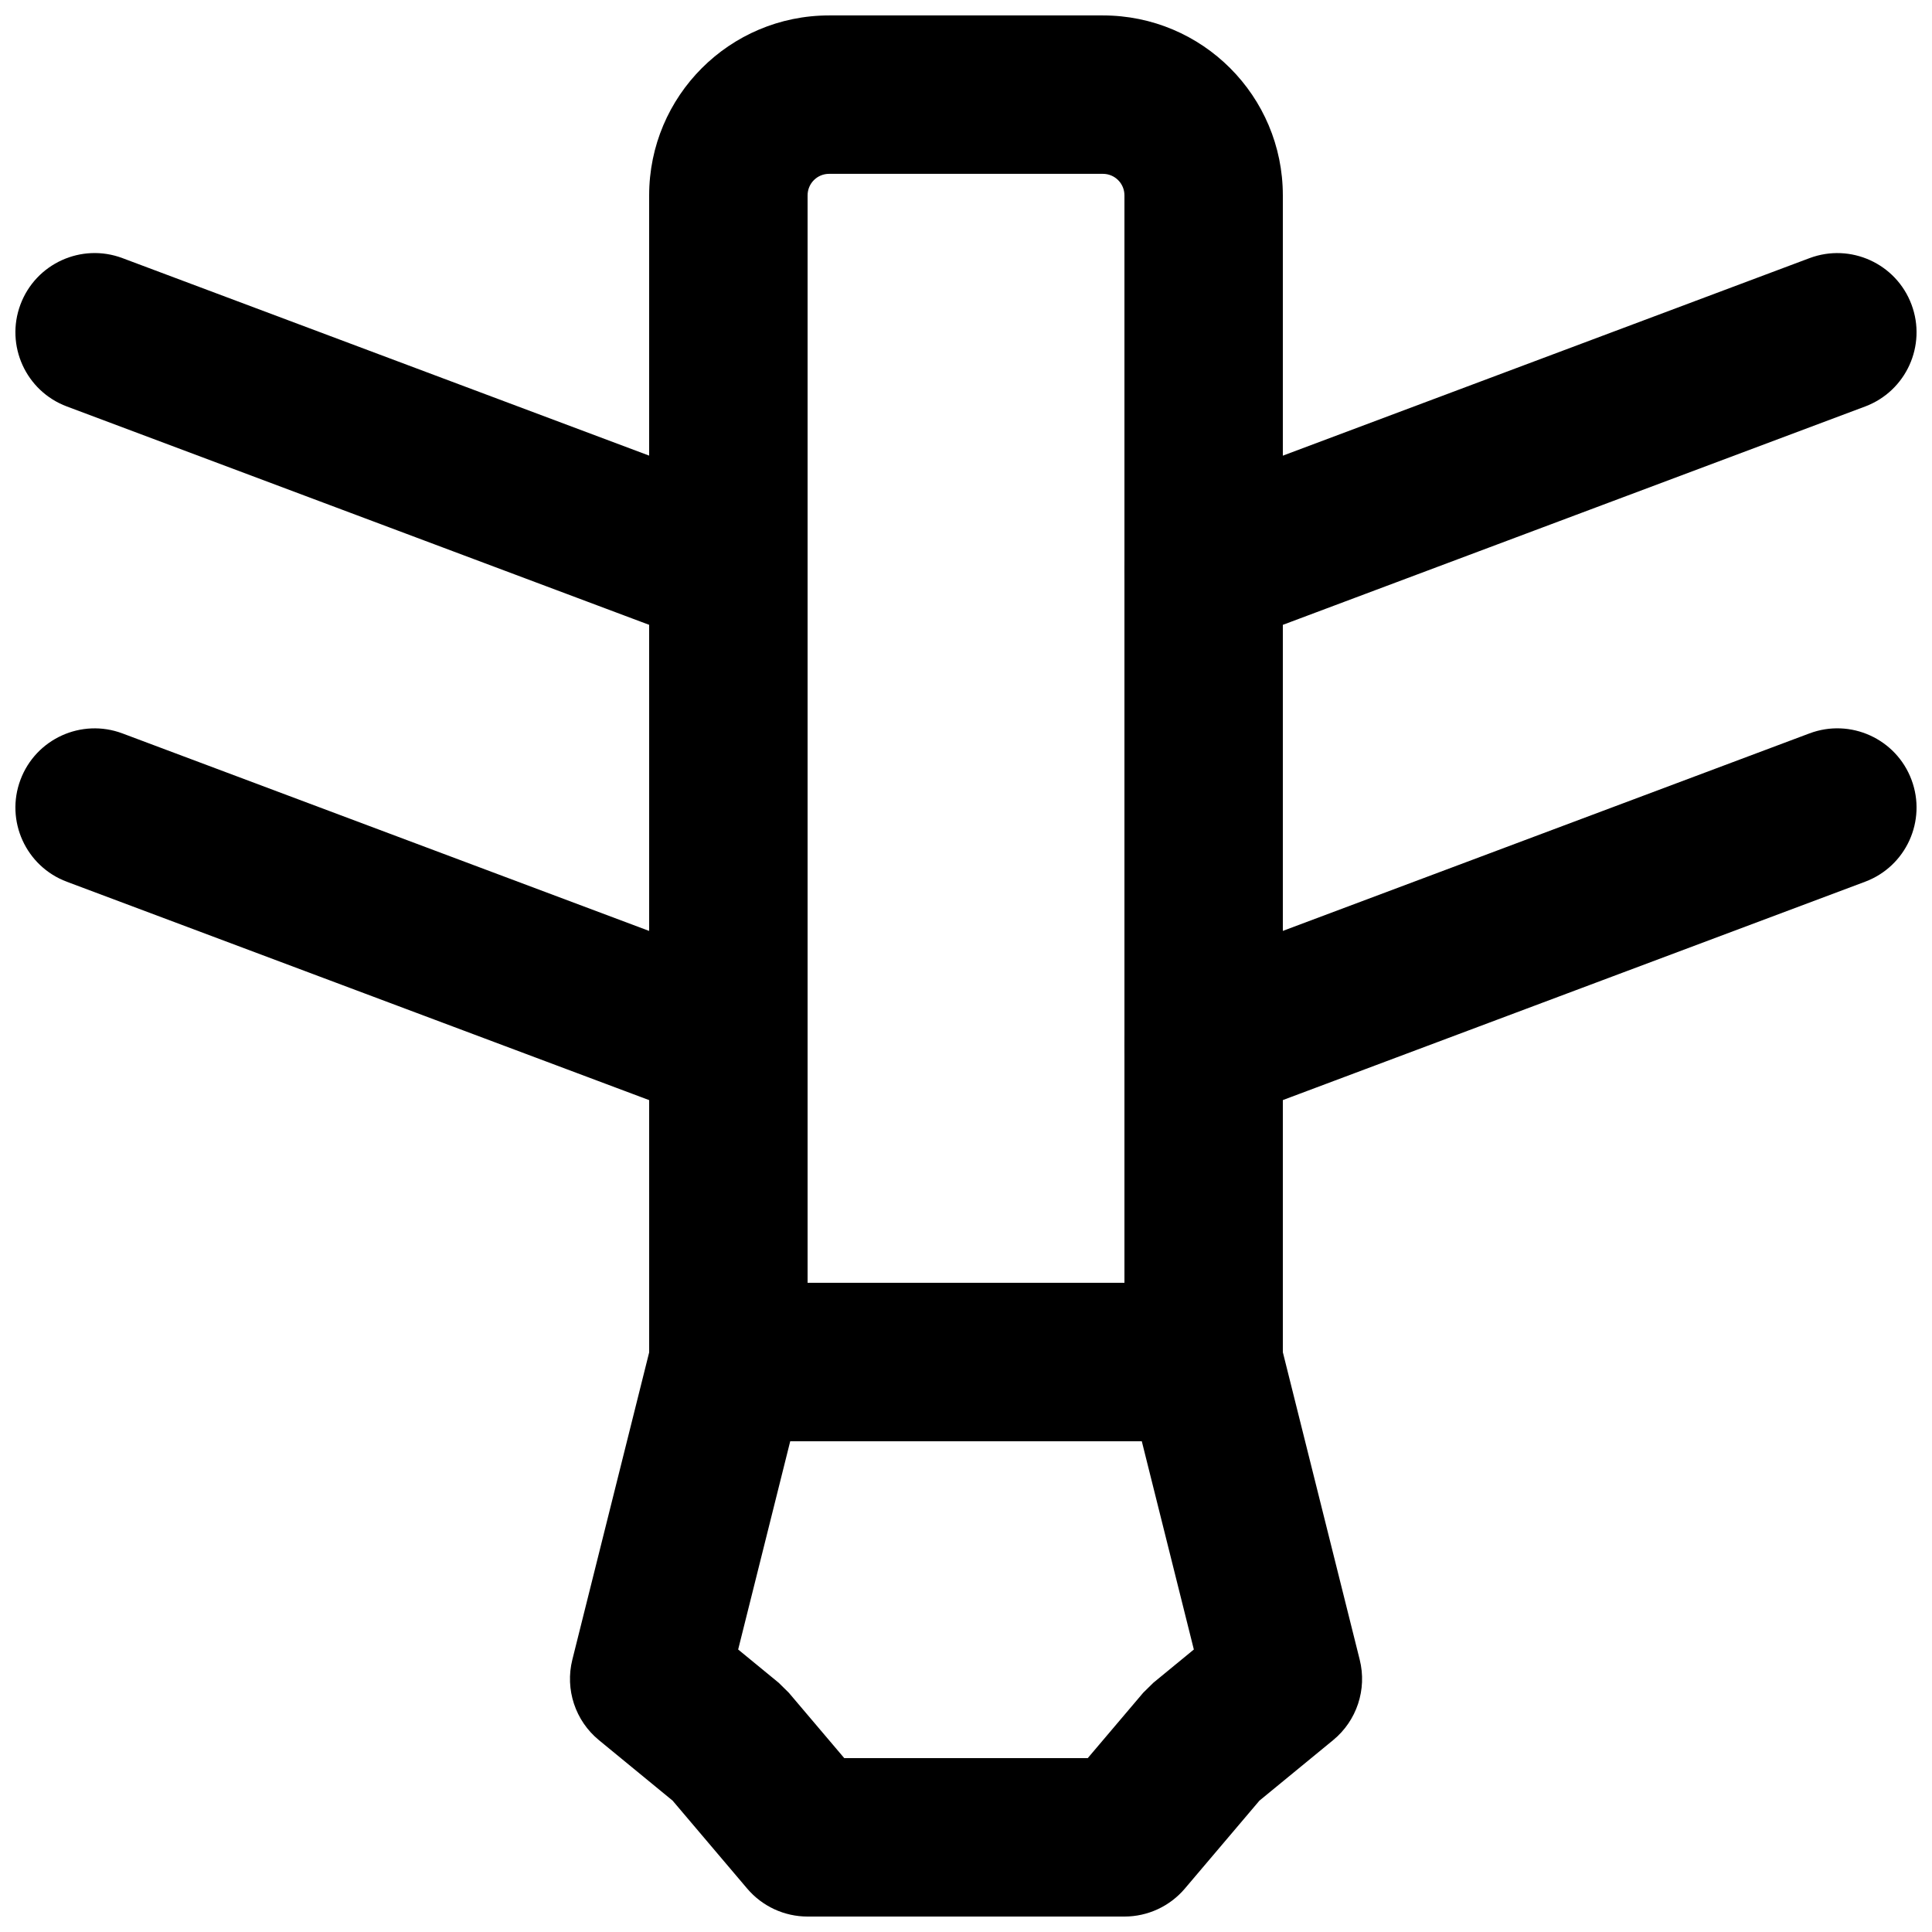 <?xml version="1.0" encoding="UTF-8"?>
<!-- Uploaded to: ICON Repo, www.svgrepo.com, Generator: ICON Repo Mixer Tools -->
<svg width="800px" height="800px" version="1.1" viewBox="144 144 512 512" xmlns="http://www.w3.org/2000/svg">
 <defs>
  <clipPath id="f">
   <path d="m316 148.09h168v377.91h-168z"/>
  </clipPath>
  <clipPath id="e">
   <path d="m295 483h210v168.9h-210z"/>
  </clipPath>
  <clipPath id="d">
   <path d="m148.09 211h210.91v106h-210.91z"/>
  </clipPath>
  <clipPath id="c">
   <path d="m148.09 337h210.91v105h-210.91z"/>
  </clipPath>
  <clipPath id="b">
   <path d="m441 211h210.9v106h-210.9z"/>
  </clipPath>
  <clipPath id="a">
   <path d="m441 337h210.9v105h-210.9z"/>
  </clipPath>
 </defs>
 <g>
  <g clip-path="url(#f)">
   <path d="m358.02 483.96v-288.18c0-3.164 2.543-5.711 5.707-5.711h72.551c3.164 0 5.711 2.547 5.711 5.711v288.18zm-41.984 41.984h167.93v-330.16c0-26.352-21.34-47.695-47.691-47.695h-72.551c-26.348 0-47.691 21.344-47.691 47.695z" fill-rule="evenodd"/>
  </g>
  <g clip-path="url(#e)">
   <path d="m449.66 589.94-2.691 2.644-14.703 17.336h-64.527l-14.703-17.336-2.688-2.644-10.727-8.805 13.797-55.184h93.172l13.793 55.184zm-107.65 54.551c3.988 4.703 9.844 7.414 16.012 7.414h83.969c6.164 0 12.02-2.711 16.008-7.414l19.766-23.305 19.527-16.031c6.273-5.148 9.016-13.445 7.047-21.316l-20.992-83.969c-2.336-9.344-10.734-15.902-20.363-15.902h-125.95c-9.633 0-18.031 6.559-20.367 15.902l-20.992 83.969c-1.965 7.871 0.777 16.168 7.047 21.316l19.527 16.031z" fill-rule="evenodd"/>
  </g>
  <g clip-path="url(#d)">
   <path d="m344.39 275.38-167.94-62.977c-10.855-4.07-22.957 1.43-27.027 12.285-4.07 10.855 1.43 22.957 12.285 27.027l167.94 62.977c10.855 4.07 22.953-1.43 27.027-12.285 4.07-10.855-1.43-22.957-12.285-27.027z" fill-rule="evenodd"/>
  </g>
  <g clip-path="url(#c)">
   <path d="m344.39 401.34-167.94-62.977c-10.855-4.07-22.957 1.43-27.027 12.285-4.07 10.855 1.43 22.953 12.285 27.023l167.94 62.977c10.855 4.074 22.953-1.426 27.027-12.281 4.07-10.855-1.43-22.957-12.285-27.027z" fill-rule="evenodd"/>
  </g>
  <g clip-path="url(#b)">
   <path d="m470.34 314.7 167.94-62.977c10.855-4.07 16.355-16.172 12.285-27.027-4.07-10.855-16.172-16.355-27.027-12.285l-167.93 62.977c-10.855 4.07-16.355 16.172-12.285 27.027 4.07 10.855 16.168 16.355 27.023 12.285z" fill-rule="evenodd"/>
  </g>
  <g clip-path="url(#a)">
   <path d="m470.34 440.64 167.94-62.977c10.855-4.07 16.355-16.168 12.285-27.023-4.07-10.855-16.172-16.355-27.027-12.285l-167.93 62.977c-10.855 4.07-16.355 16.172-12.285 27.027 4.07 10.855 16.168 16.355 27.023 12.281z" fill-rule="evenodd"/>
  </g>
 </g>
</svg>
